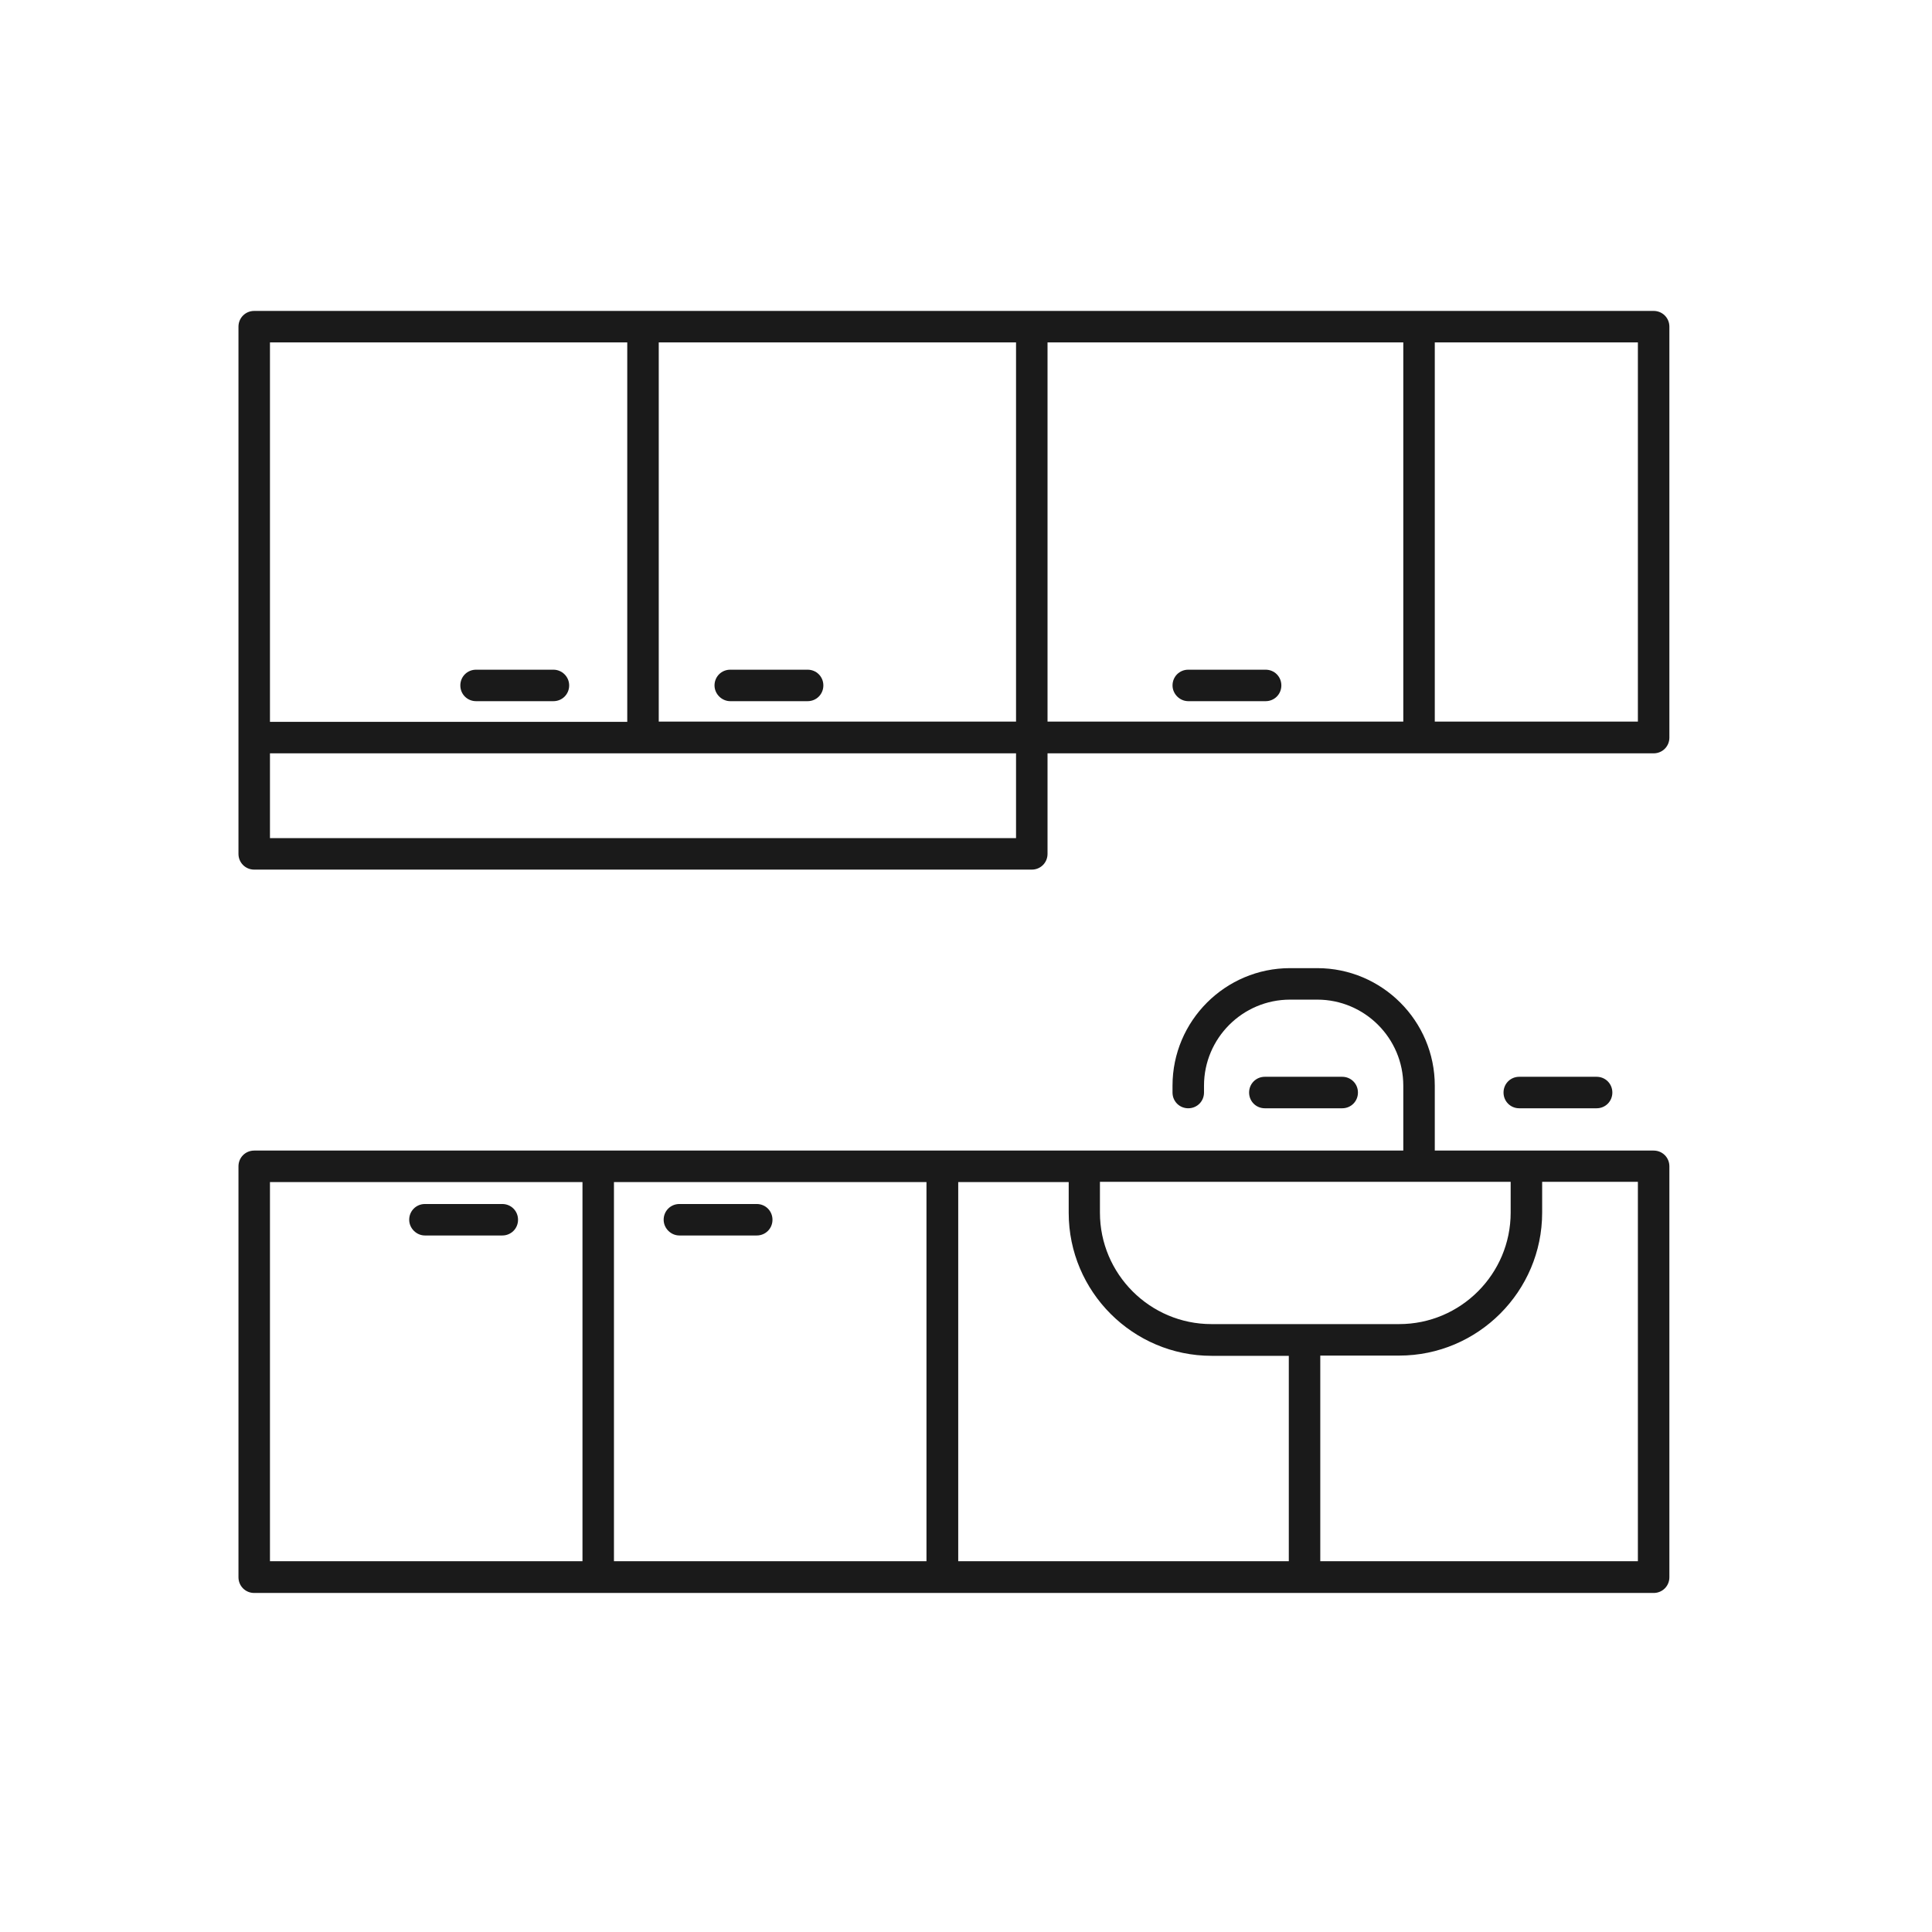 <?xml version="1.0" encoding="UTF-8"?>
<svg xmlns="http://www.w3.org/2000/svg" width="120" height="120" viewBox="0 0 120 120" fill="none">
  <path d="M57.545 96.971H38.134V73.42H57.545V96.971ZM80.05 84.213V96.971H59.517V73.42H66.379V75.334C66.379 80.226 70.367 84.213 75.259 84.213H80.05ZM102.71 71.464H94.808H89.117V67.432C89.117 63.409 85.84 60.133 81.817 60.133H80.127C76.104 60.133 72.827 63.409 72.827 67.432V67.859C72.827 68.405 73.259 68.837 73.805 68.837C74.351 68.837 74.783 68.405 74.783 67.859V67.432C74.783 64.486 77.18 62.089 80.127 62.089H81.817C84.764 62.089 87.161 64.486 87.161 67.432V71.464H81.027H67.357H58.539H37.157H15.79C15.244 71.464 14.812 71.896 14.812 72.442V97.965C14.812 98.511 15.244 98.942 15.79 98.942H37.157H58.523H81.012H102.71C103.256 98.942 103.688 98.511 103.688 97.965V72.442C103.688 71.896 103.256 71.464 102.71 71.464ZM36.179 96.971H16.768V73.42H36.179V96.971ZM75.243 82.242C71.427 82.242 68.319 79.134 68.319 75.318V73.404H80.221H93.83V75.318C93.83 79.134 90.722 82.242 86.906 82.242H75.243ZM101.732 96.971H82.005V84.198H86.906C91.798 84.198 95.786 80.21 95.786 75.318V73.404H101.732V96.971Z" fill="#1A1A1A"></path>
  <path d="M102.71 19.312H64.086H39.938H15.79C15.244 19.312 14.812 19.744 14.812 20.29V45.813V53.035C14.812 53.581 15.244 54.013 15.79 54.013H64.086C64.632 54.013 65.064 53.581 65.064 53.035V46.791H102.71C103.256 46.791 103.688 46.359 103.688 45.813V20.29C103.688 19.744 103.256 19.312 102.71 19.312ZM16.768 21.268H38.96V44.835H16.768V21.268ZM16.768 52.057V46.791H39.938H63.108V52.057H16.768ZM63.108 44.819H40.916V21.268H63.108V44.819ZM87.161 44.819H65.064V21.268H87.161V44.819ZM101.732 44.819H89.117V21.268H101.732V44.819Z" fill="#1A1A1A"></path>
  <path d="M73.805 43.551H78.61C79.156 43.551 79.587 43.119 79.587 42.573C79.587 42.027 79.156 41.596 78.61 41.596H73.805C73.259 41.596 72.828 42.027 72.828 42.573C72.828 43.103 73.275 43.551 73.805 43.551Z" fill="#1A1A1A"></path>
  <path d="M45.358 43.551H50.162C50.708 43.551 51.14 43.119 51.14 42.573C51.14 42.027 50.708 41.596 50.162 41.596H45.358C44.812 41.596 44.38 42.027 44.38 42.573C44.38 43.103 44.828 43.551 45.358 43.551Z" fill="#1A1A1A"></path>
  <path d="M34.374 41.596H29.57C29.024 41.596 28.592 42.027 28.592 42.573C28.592 43.119 29.024 43.551 29.57 43.551H34.374C34.92 43.551 35.352 43.119 35.352 42.573C35.352 42.025 34.902 41.596 34.374 41.596Z" fill="#1A1A1A"></path>
  <path d="M42.198 76.738H47.003C47.549 76.738 47.98 76.307 47.98 75.761C47.98 75.215 47.549 74.783 47.003 74.783H42.198C41.652 74.783 41.221 75.215 41.221 75.761C41.221 76.291 41.668 76.738 42.198 76.738Z" fill="#1A1A1A"></path>
  <path d="M26.394 76.738H31.198C31.744 76.738 32.176 76.307 32.176 75.761C32.176 75.215 31.744 74.783 31.198 74.783H26.394C25.848 74.783 25.416 75.215 25.416 75.761C25.416 76.291 25.864 76.738 26.394 76.738Z" fill="#1A1A1A"></path>
  <path d="M99.169 68.837C99.715 68.837 100.146 68.405 100.146 67.859C100.146 67.313 99.715 66.881 99.169 66.881H94.364C93.818 66.881 93.387 67.313 93.387 67.859C93.387 68.405 93.818 68.837 94.364 68.837H99.169Z" fill="#1A1A1A"></path>
  <path d="M83.366 68.837C83.912 68.837 84.344 68.405 84.344 67.859C84.344 67.313 83.912 66.881 83.366 66.881H78.562C78.016 66.881 77.584 67.313 77.584 67.859C77.584 68.405 78.016 68.837 78.562 68.837H83.366Z" fill="#1A1A1A"></path>
</svg>
